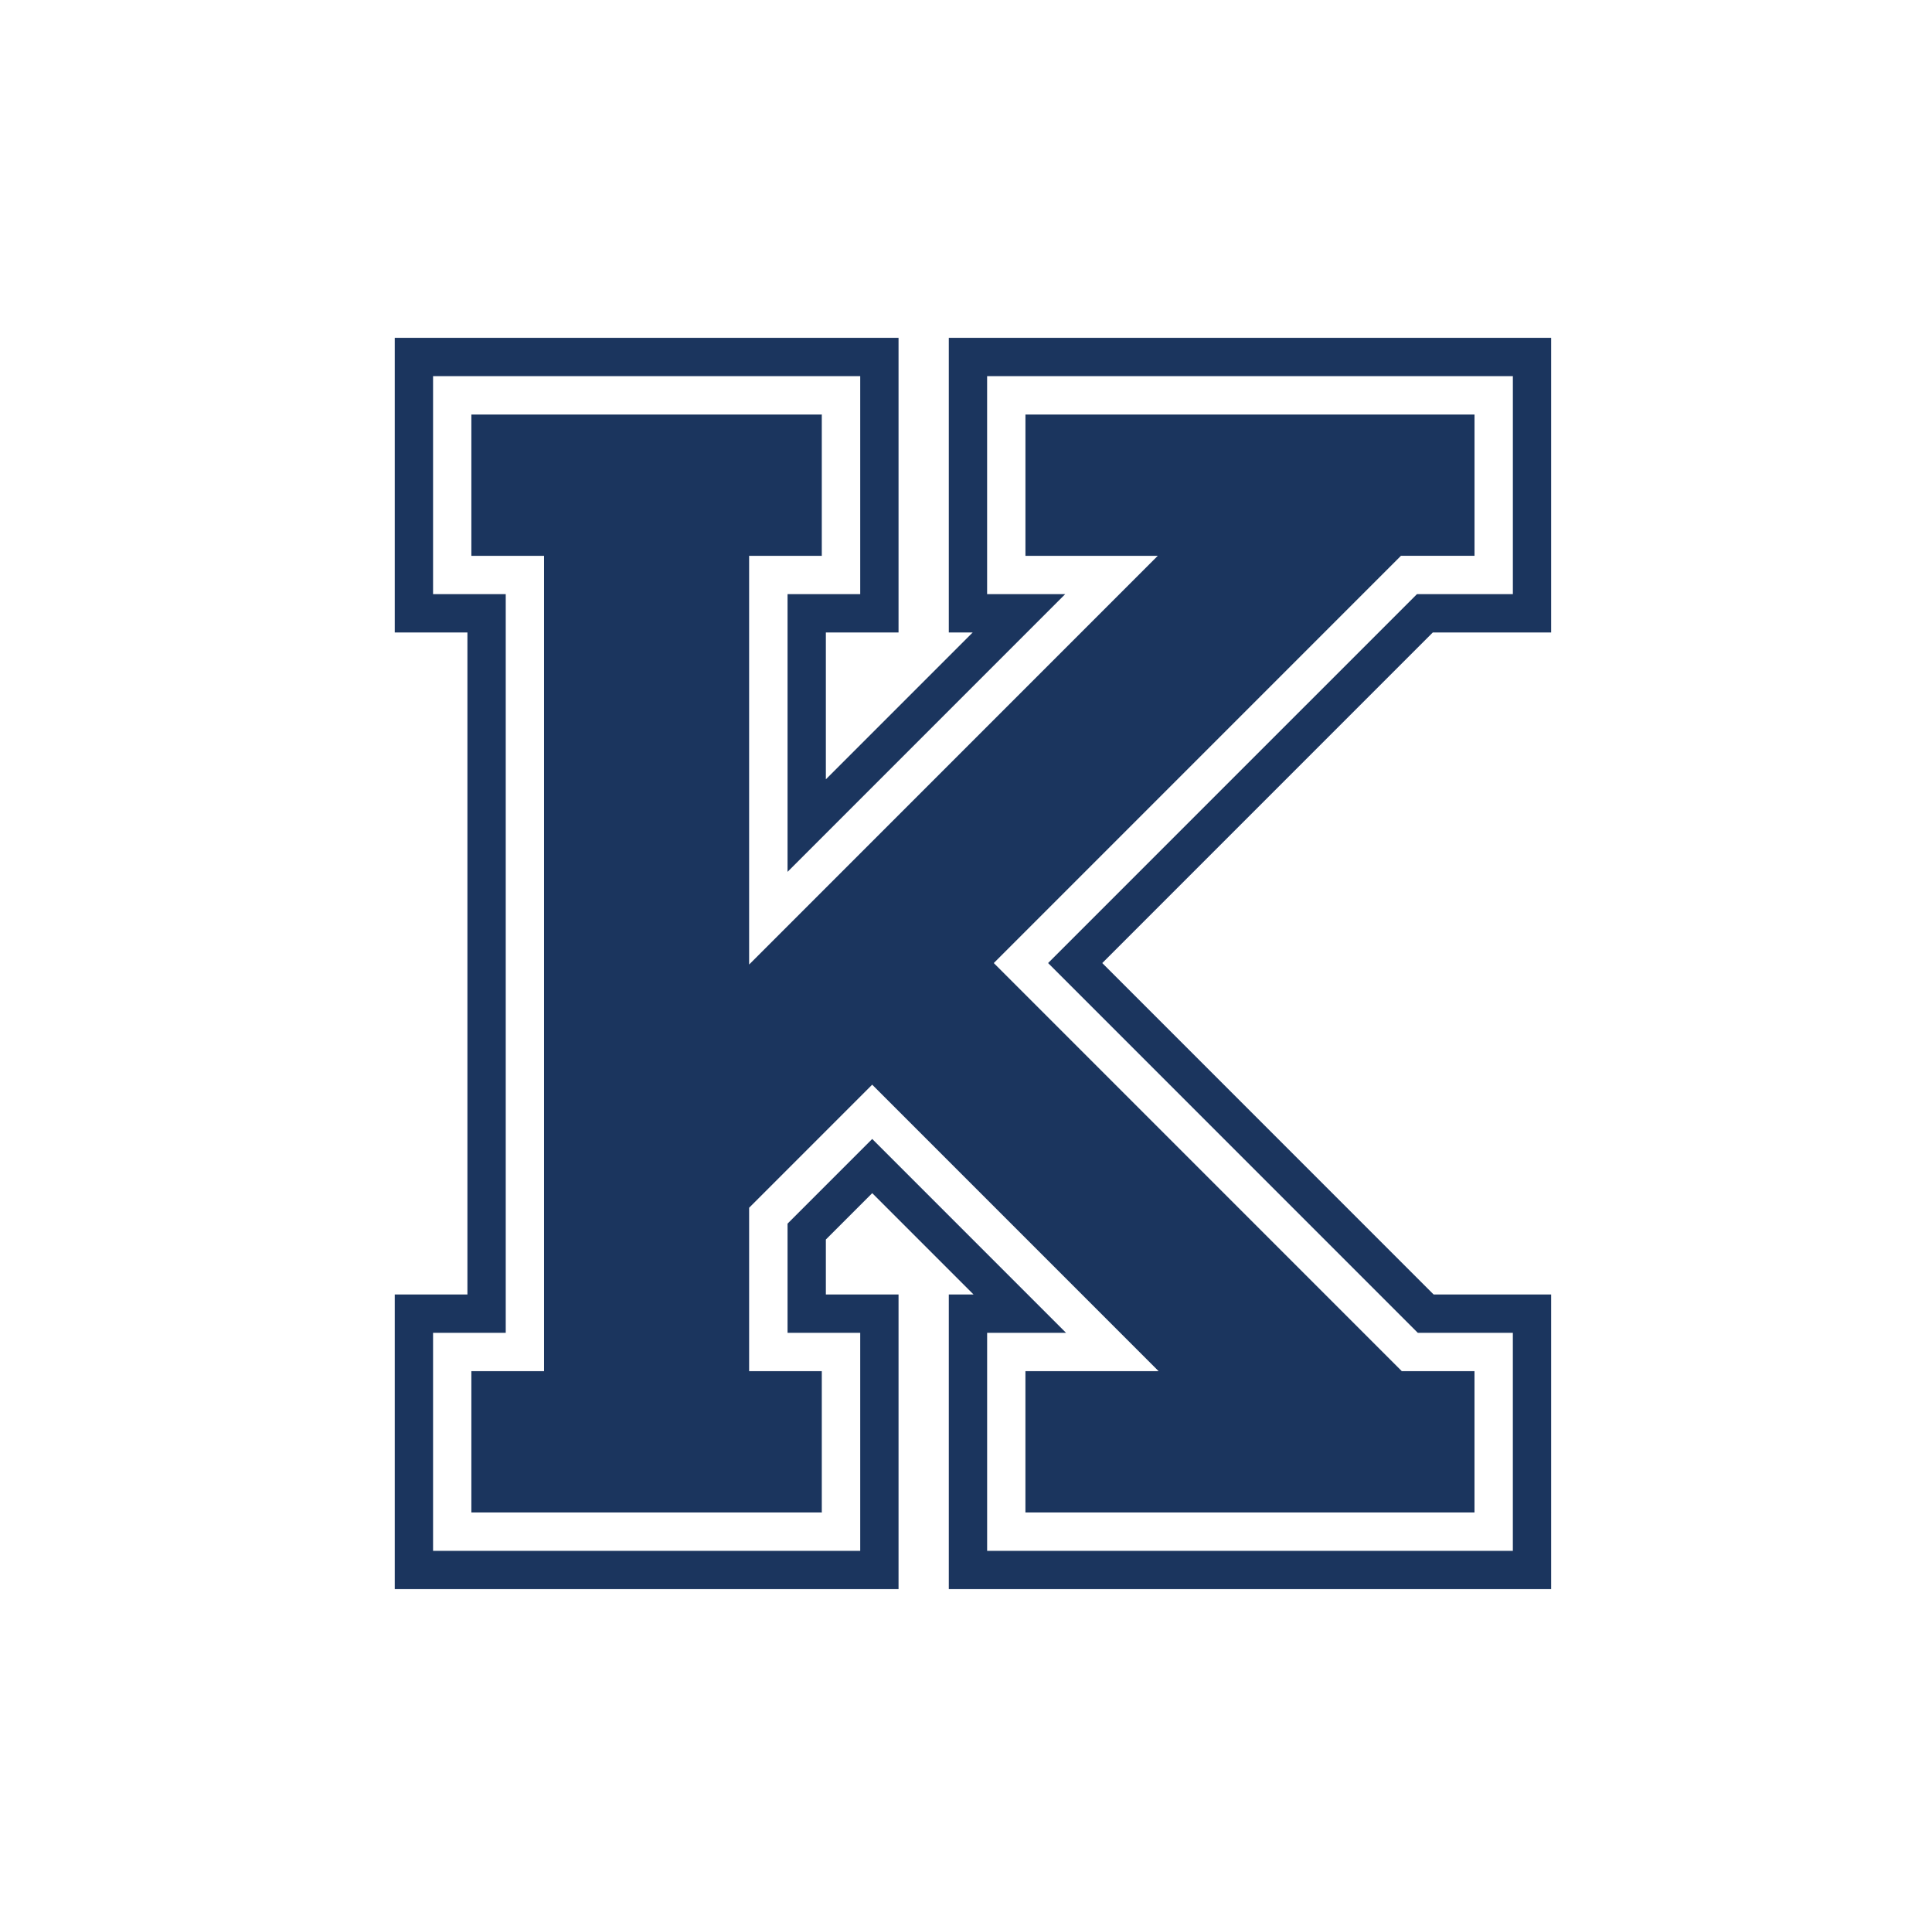 <?xml version="1.0" encoding="UTF-8"?>
<svg data-bbox="0 0 1109.33 1102.22" viewBox="0 0 1109.33 1102.22" xmlns="http://www.w3.org/2000/svg" data-type="color">
    <g>
        <path fill="#ffffff" d="M1109.33 0v1102.22H0V0z" data-color="1"/>
        <path d="M804.47 319.08h42.18v-81.15H588.79v81.15h75.94L430.19 553.62V319.08h41.73v-81.15H270.65v81.15h41.72v468.06h-41.72v81.15h201.27v-81.15h-41.73v-93.78l70.62-70.62 164.4 164.4h-76.42v81.15h257.86v-81.15h-41.7L570.68 552.87z" fill="#1b355e" data-color="2"/>
        <path d="M846.65 237.93v81.15h-42.18L570.68 552.87l234.27 234.27h41.69v81.15H588.78v-81.15h76.43l-164.4-164.4-70.62 70.62v93.78h41.73v81.15H270.65v-81.15h41.73V319.09h-41.73v-81.15h201.27v81.15h-41.73v234.54l234.54-234.54h-75.94v-81.15h257.86m44-44H544.79v169.15h13.72L474.2 447.4v-84.31h41.73V193.94H226.66v169.15h41.73v380.05h-41.73v169.15h289.27V743.14H474.2v-31.55l26.62-26.62 58.17 58.17h-14.2v169.15h345.86V743.14h-67.47L632.91 552.87 822.7 363.08h67.95V193.93Z" fill="#1b355e" data-color="2"/>
        <path d="M846.65 237.93v81.15h-42.18L570.68 552.87l234.27 234.27h41.69v81.15H588.78v-81.15h76.43l-164.4-164.4-70.62 70.62v93.78h41.73v81.15H270.65v-81.15h41.73V319.09h-41.73v-81.15h201.27v81.15h-41.73v234.54l234.54-234.54h-75.94v-81.15h257.86m22-22H566.79v125.15h44.83L452.2 500.51V341.09h41.73V215.94H248.66v125.15h41.73v424.05h-41.73v125.15h245.27V765.14H452.2v-62.67l48.62-48.62 111.29 111.29H566.8v125.15h301.86V765.14h-54.58L601.81 552.87 813.6 341.08h55.07V215.93h-.02Z" fill="#ffffff" data-color="1"/>
    </g>
</svg>
